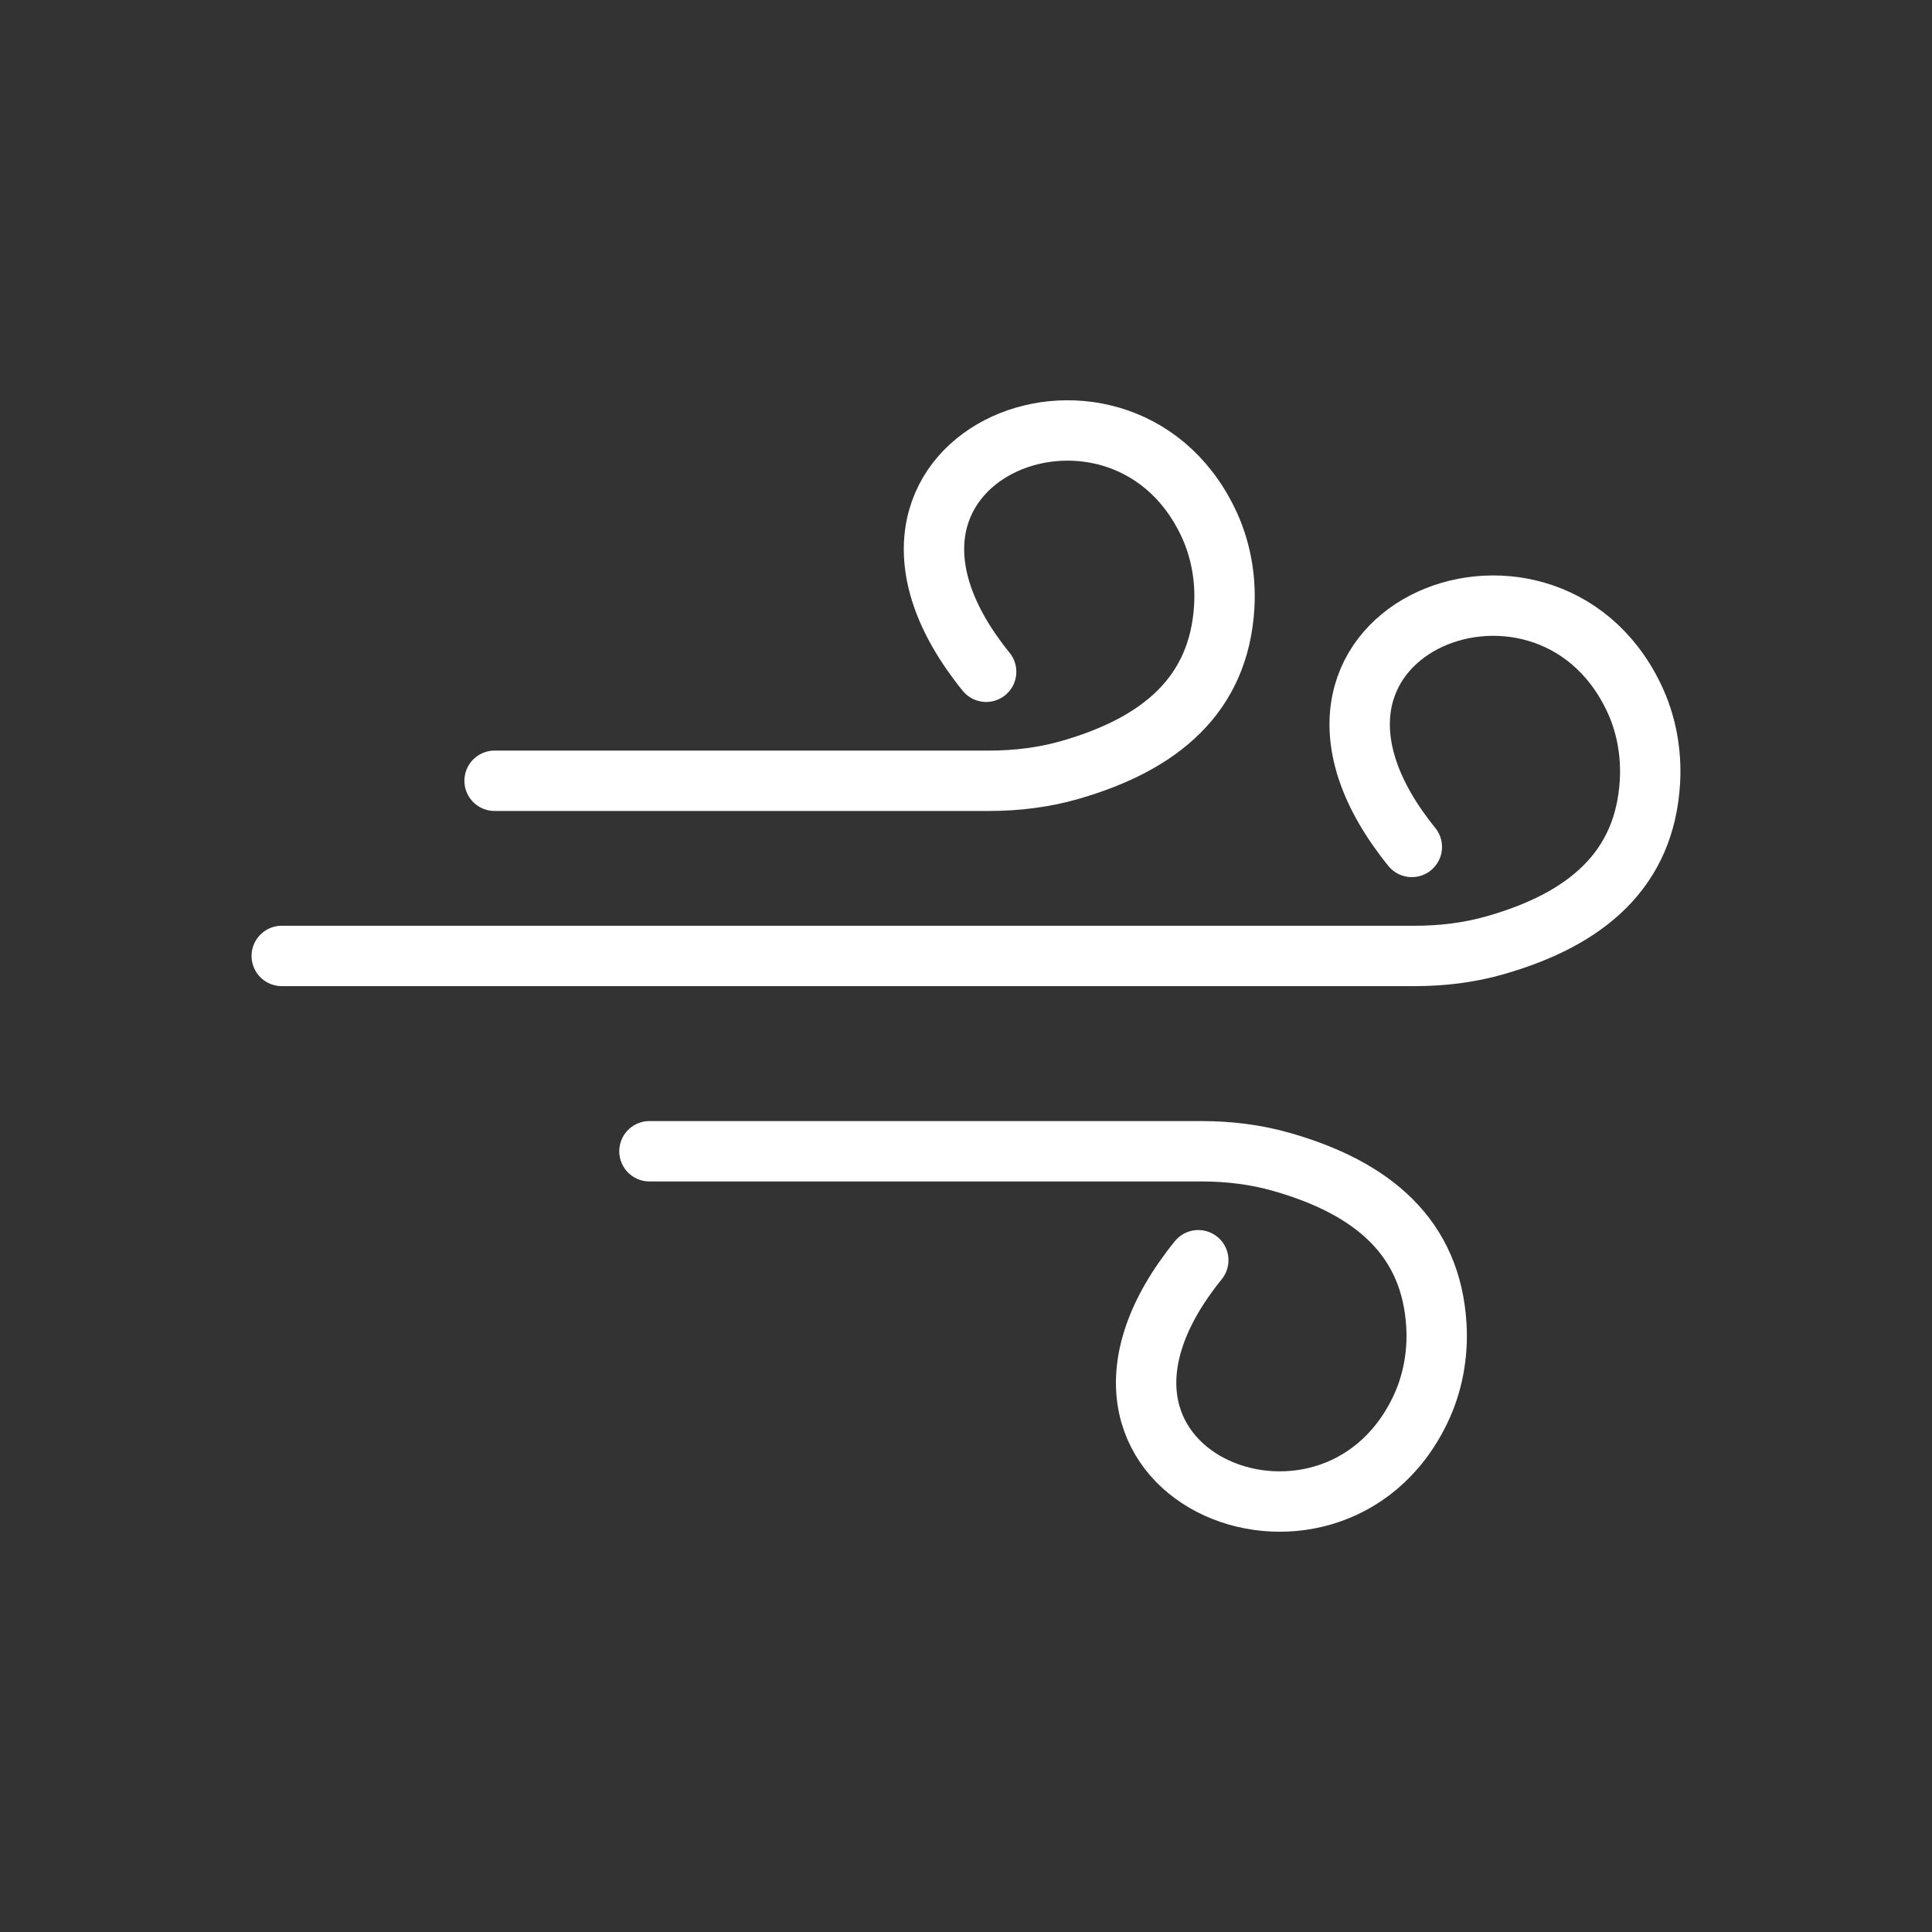 <svg width="96" height="96" viewBox="0 0 96 96" fill="none" xmlns="http://www.w3.org/2000/svg">
<rect x="0" y="0" width="96" height="96" fill="#333333" stroke="none"/>
<path d="M14 47.5H70.307C71.653 47.5 73.007 47.339 74.297 46.968C78.832 45.673 81.734 43.211 81.985 38.838C82.069 37.389 81.797 35.913 81.162 34.612C76.697 25.397 61.565 31.477 70.153 42.084" stroke="white" stroke-width="3" stroke-linecap="round" stroke-linejoin="round"/>
<path d="M24.576 38.796H49.154C50.501 38.796 51.854 38.635 53.145 38.264C57.679 36.969 60.581 34.507 60.833 30.134C60.916 28.685 60.644 27.209 60.009 25.908C55.544 16.693 40.413 22.773 49.001 33.38" stroke="white" stroke-width="3" stroke-linecap="round" stroke-linejoin="round"/>
<path d="M32.271 57.205H59.696C61.042 57.205 62.395 57.366 63.686 57.737C68.221 59.031 71.123 61.494 71.374 65.867C71.458 67.315 71.186 68.791 70.551 70.093C66.086 79.307 50.954 73.227 59.542 62.62" stroke="white" stroke-width="3" stroke-linecap="round" stroke-linejoin="round"/>
</svg>

